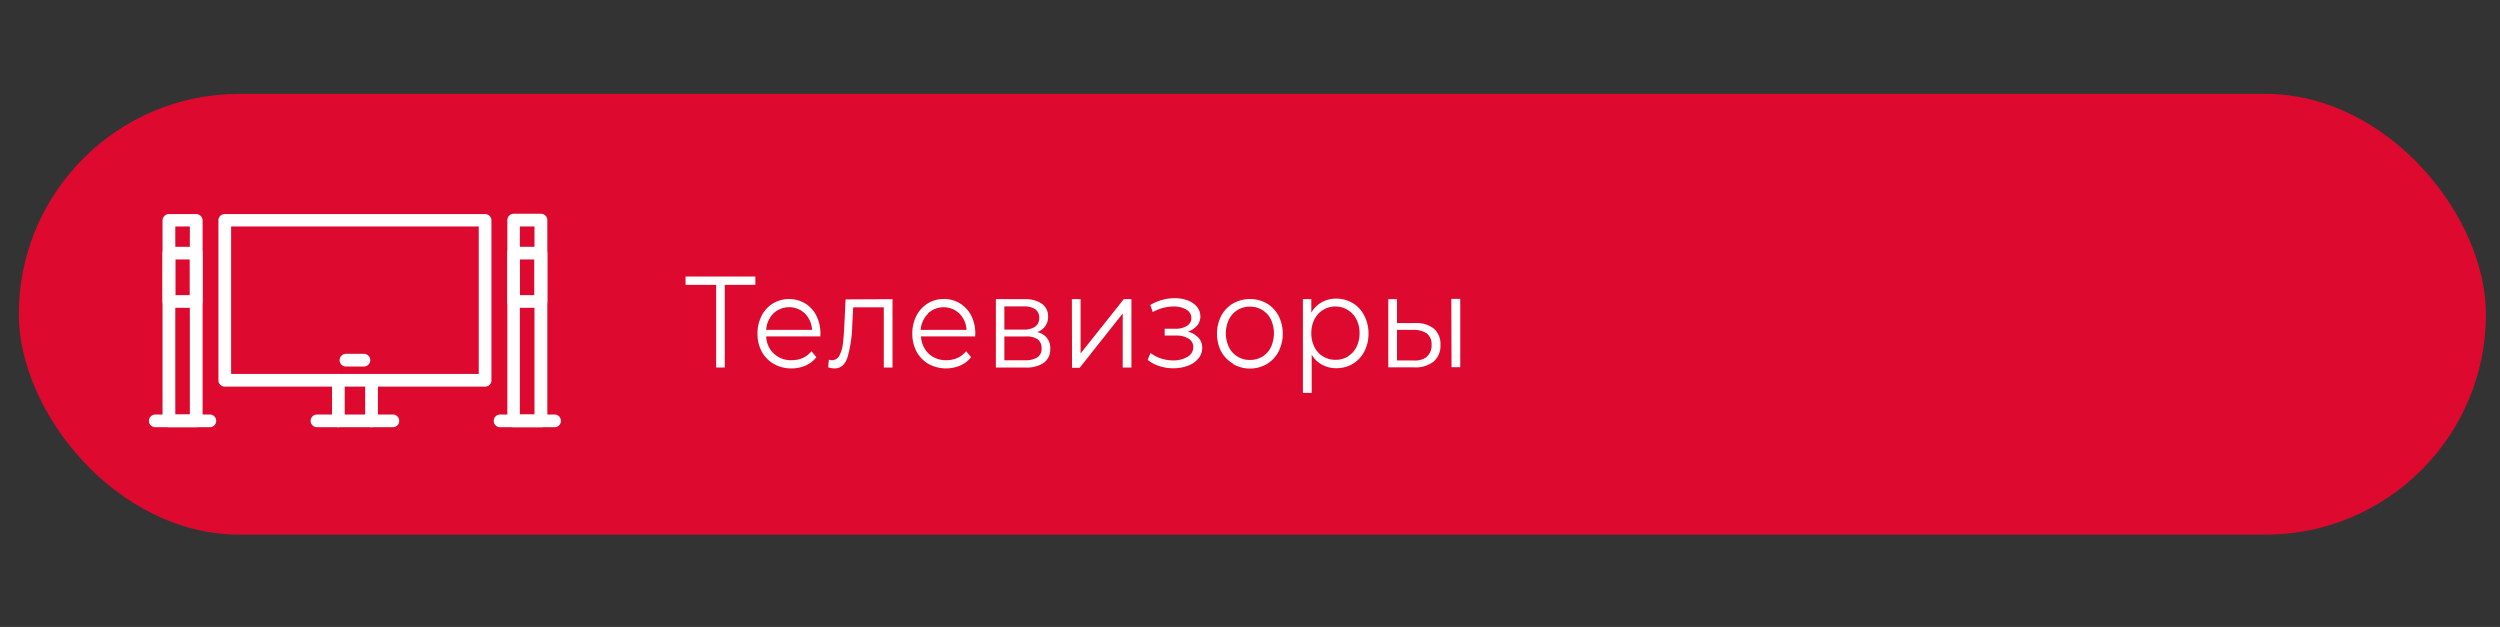 <svg id="Режим_изоляции" data-name="Режим изоляции" xmlns="http://www.w3.org/2000/svg" viewBox="0 0 327 82"><rect x="0" y="0" width="327" height="82" fill="#333333" stroke="none"/><defs><style>.cls-1{fill:#dd092e;}.cls-2{fill:#fff;}</style></defs><rect class="cls-1" x="2.46" y="12.28" width="322.7" height="57.65" rx="28.83"/><path class="cls-2" d="M98.8,37.26h-4V48.07H93.67V37.26h-4V36.17H98.8Z"/><path class="cls-2" d="M107.3,44h-7.08a3.18,3.18,0,0,0,3.33,3.11,3.45,3.45,0,0,0,1.45-.29,3.13,3.13,0,0,0,1.14-.88l.64.78a3.57,3.57,0,0,1-1.4,1.09,4.58,4.58,0,0,1-1.86.38,4.51,4.51,0,0,1-2.31-.59A4.15,4.15,0,0,1,99.64,46a4.94,4.94,0,0,1-.56-2.35,5.05,5.05,0,0,1,.54-2.35,4,4,0,0,1,1.48-1.61,4.13,4.13,0,0,1,4.22,0,4,4,0,0,1,1.46,1.6,5,5,0,0,1,.53,2.36Zm-6.14-3a3.31,3.31,0,0,0-.94,2.15h6a3.31,3.31,0,0,0-.94-2.15,3,3,0,0,0-4.12,0Z"/><path class="cls-2" d="M116.74,39.13v8.94H115.6V40.2h-4l-.12,2.21a17,17,0,0,1-.61,4.28c-.32,1-.89,1.5-1.72,1.5a3.19,3.19,0,0,1-.82-.14l.08-1a2.38,2.38,0,0,0,.4.06,1.07,1.07,0,0,0,1-.64,4.38,4.38,0,0,0,.45-1.6c.08-.63.14-1.47.19-2.52l.15-3.19Z"/><path class="cls-2" d="M127.55,44h-7.08a3.34,3.34,0,0,0,1,2.26,3.25,3.25,0,0,0,2.31.85,3.45,3.45,0,0,0,1.45-.29,3.13,3.13,0,0,0,1.14-.88l.65.78a3.68,3.68,0,0,1-1.41,1.09,4.78,4.78,0,0,1-4.17-.21A4.15,4.15,0,0,1,119.89,46a4.94,4.94,0,0,1-.56-2.35,5.05,5.05,0,0,1,.54-2.35,4,4,0,0,1,1.48-1.61,3.93,3.93,0,0,1,2.12-.58,3.86,3.86,0,0,1,2.1.58,4,4,0,0,1,1.47,1.6,5.16,5.16,0,0,1,.53,2.36Zm-6.13-3a3.32,3.32,0,0,0-1,2.15h6a3.26,3.26,0,0,0-.94-2.15,3,3,0,0,0-4.11,0Z"/><path class="cls-2" d="M137.37,45.64a2.15,2.15,0,0,1-.82,1.8,4,4,0,0,1-2.45.63h-3.84V39.13H134a3.87,3.87,0,0,1,2.27.59,2,2,0,0,1,.82,1.7,2.06,2.06,0,0,1-.38,1.25,2.19,2.19,0,0,1-1.06.78A2.05,2.05,0,0,1,137.37,45.64Zm-6-2.53h2.54a2.48,2.48,0,0,0,1.5-.39,1.34,1.34,0,0,0,.52-1.14,1.3,1.3,0,0,0-.52-1.13,2.56,2.56,0,0,0-1.5-.37h-2.54Zm4.32,3.63a1.31,1.31,0,0,0,.55-1.17,1.41,1.41,0,0,0-.5-1.18,2.56,2.56,0,0,0-1.57-.38h-2.8v3.11h2.68A2.9,2.9,0,0,0,135.69,46.74Z"/><path class="cls-2" d="M140.2,39.13h1.14v7.1l5.65-7.1h1v8.94h-1.14V41l-5.63,7.11h-1Z"/><path class="cls-2" d="M156.76,44.18a1.88,1.88,0,0,1,.49,1.32,2.12,2.12,0,0,1-.51,1.4,3.14,3.14,0,0,1-1.37.94,5.37,5.37,0,0,1-1.92.33,5.83,5.83,0,0,1-1.8-.28,4.64,4.64,0,0,1-1.54-.82l.38-.9a4.57,4.57,0,0,0,1.35.71,5,5,0,0,0,1.56.26,3.6,3.6,0,0,0,1.93-.47,1.44,1.44,0,0,0,.75-1.27,1.26,1.26,0,0,0-.62-1.11,3,3,0,0,0-1.67-.4h-1.45V43h1.39a2.66,2.66,0,0,0,1.52-.38,1.17,1.17,0,0,0,.58-1,1.25,1.25,0,0,0-.65-1.12,3.16,3.16,0,0,0-1.69-.41,5.66,5.66,0,0,0-2.71.73l-.32-.93A6.36,6.36,0,0,1,153.6,39a5,5,0,0,1,1.74.29,2.86,2.86,0,0,1,1.23.85,2,2,0,0,1,.44,1.25,1.84,1.84,0,0,1-.44,1.21,2.67,2.67,0,0,1-1.2.78A2.72,2.72,0,0,1,156.76,44.18Z"/><path class="cls-2" d="M161.29,47.57A4.17,4.17,0,0,1,159.74,46a5.21,5.21,0,0,1,0-4.7,4.07,4.07,0,0,1,1.55-1.61,4.48,4.48,0,0,1,4.41,0,4,4,0,0,1,1.53,1.61,5.21,5.21,0,0,1,0,4.7,4.12,4.12,0,0,1-1.53,1.62,4.42,4.42,0,0,1-4.41,0Zm3.82-.92a3,3,0,0,0,1.12-1.23,4.34,4.34,0,0,0,0-3.64,3,3,0,0,0-1.12-1.23,3.07,3.07,0,0,0-1.62-.44,3,3,0,0,0-2.74,1.67,4.24,4.24,0,0,0,0,3.64,3,3,0,0,0,2.74,1.66A3.07,3.07,0,0,0,165.11,46.65Z"/><path class="cls-2" d="M176.91,39.63a3.92,3.92,0,0,1,1.51,1.61A4.92,4.92,0,0,1,179,43.6a5,5,0,0,1-.55,2.38,4,4,0,0,1-1.5,1.61,4.16,4.16,0,0,1-2.17.57,3.77,3.77,0,0,1-1.86-.46,3.46,3.46,0,0,1-1.35-1.31v5h-1.15V39.13h1.1V40.9a3.49,3.49,0,0,1,1.36-1.36,3.75,3.75,0,0,1,1.9-.48A4.15,4.15,0,0,1,176.91,39.63Zm-.63,7a3.08,3.08,0,0,0,1.14-1.23,4,4,0,0,0,.41-1.82,3.92,3.92,0,0,0-.41-1.81,3.08,3.08,0,0,0-1.14-1.23,3,3,0,0,0-1.61-.45,2.94,2.94,0,0,0-1.61.45,3,3,0,0,0-1.13,1.23,3.92,3.92,0,0,0-.41,1.81,4,4,0,0,0,.41,1.82,3,3,0,0,0,2.74,1.66A3.06,3.06,0,0,0,176.28,46.65Z"/><path class="cls-2" d="M187.57,43a2.65,2.65,0,0,1,.84,2.11,2.72,2.72,0,0,1-.9,2.19,3.81,3.81,0,0,1-2.57.75l-3.35,0V39.13h1.14v3.13l2.41,0A3.6,3.6,0,0,1,187.57,43Zm-.92,3.63a1.9,1.9,0,0,0,.6-1.52,1.79,1.79,0,0,0-.59-1.47,2.94,2.94,0,0,0-1.79-.49l-2.14,0v4l2.14,0A2.64,2.64,0,0,0,186.65,46.67Zm3.18-7.54H191v8.94h-1.14Z"/><path class="cls-2" d="M63.45,50.57H29.4a.83.83,0,0,1-.83-.83v-21A.83.83,0,0,1,29.4,28H63.45a.83.83,0,0,1,.83.83v21A.83.83,0,0,1,63.45,50.57ZM30.23,48.91H62.62V29.62H30.23Z"/><path class="cls-2" d="M47.6,47.94H45.25a.83.83,0,0,1,0-1.66H47.6a.83.83,0,1,1,0,1.66Z"/><path class="cls-2" d="M25.66,55.88H22.1a.84.84,0,0,1-.84-.83V28.79A.84.84,0,0,1,22.1,28h3.56a.84.84,0,0,1,.84.83V55.05A.84.84,0,0,1,25.66,55.88Zm-2.73-1.66h1.9V29.62h-1.9Z"/><path class="cls-2" d="M25.66,40.26H22.1a.84.84,0,0,1-.84-.83V33.11a.84.84,0,0,1,.84-.83h3.56a.84.84,0,0,1,.84.83v6.32A.84.84,0,0,1,25.66,40.26ZM22.93,38.6h1.9V33.94h-1.9Z"/><path class="cls-2" d="M27.45,55.88H20.31a.83.83,0,0,1,0-1.66h7.14a.83.83,0,1,1,0,1.66Z"/><path class="cls-2" d="M70.76,55.88H67.19a.83.83,0,0,1-.83-.83V28.79a.83.83,0,0,1,.83-.83h3.57a.83.83,0,0,1,.83.83V55.05A.83.83,0,0,1,70.76,55.88ZM68,54.22h1.91V29.62H68Z"/><path class="cls-2" d="M70.76,40.26H67.19a.83.83,0,0,1-.83-.83V33.11a.83.83,0,0,1,.83-.83h3.57a.83.83,0,0,1,.83.83v6.32A.83.83,0,0,1,70.76,40.26ZM68,38.6h1.91V33.94H68Z"/><path class="cls-2" d="M72.54,55.88H65.41a.83.83,0,1,1,0-1.66h7.13a.83.83,0,0,1,0,1.66Z"/><path class="cls-2" d="M51.39,55.88H41.46a.83.83,0,0,1,0-1.66h9.93a.83.83,0,0,1,0,1.66Z"/><path class="cls-2" d="M44.26,55.88a.83.83,0,0,1-.83-.83V49.74a.83.83,0,1,1,1.66,0v5.31A.83.83,0,0,1,44.26,55.88Z"/><path class="cls-2" d="M48.6,55.88a.84.84,0,0,1-.84-.83V49.74a.84.84,0,0,1,1.67,0v5.31A.83.83,0,0,1,48.6,55.88Z"/></svg>
